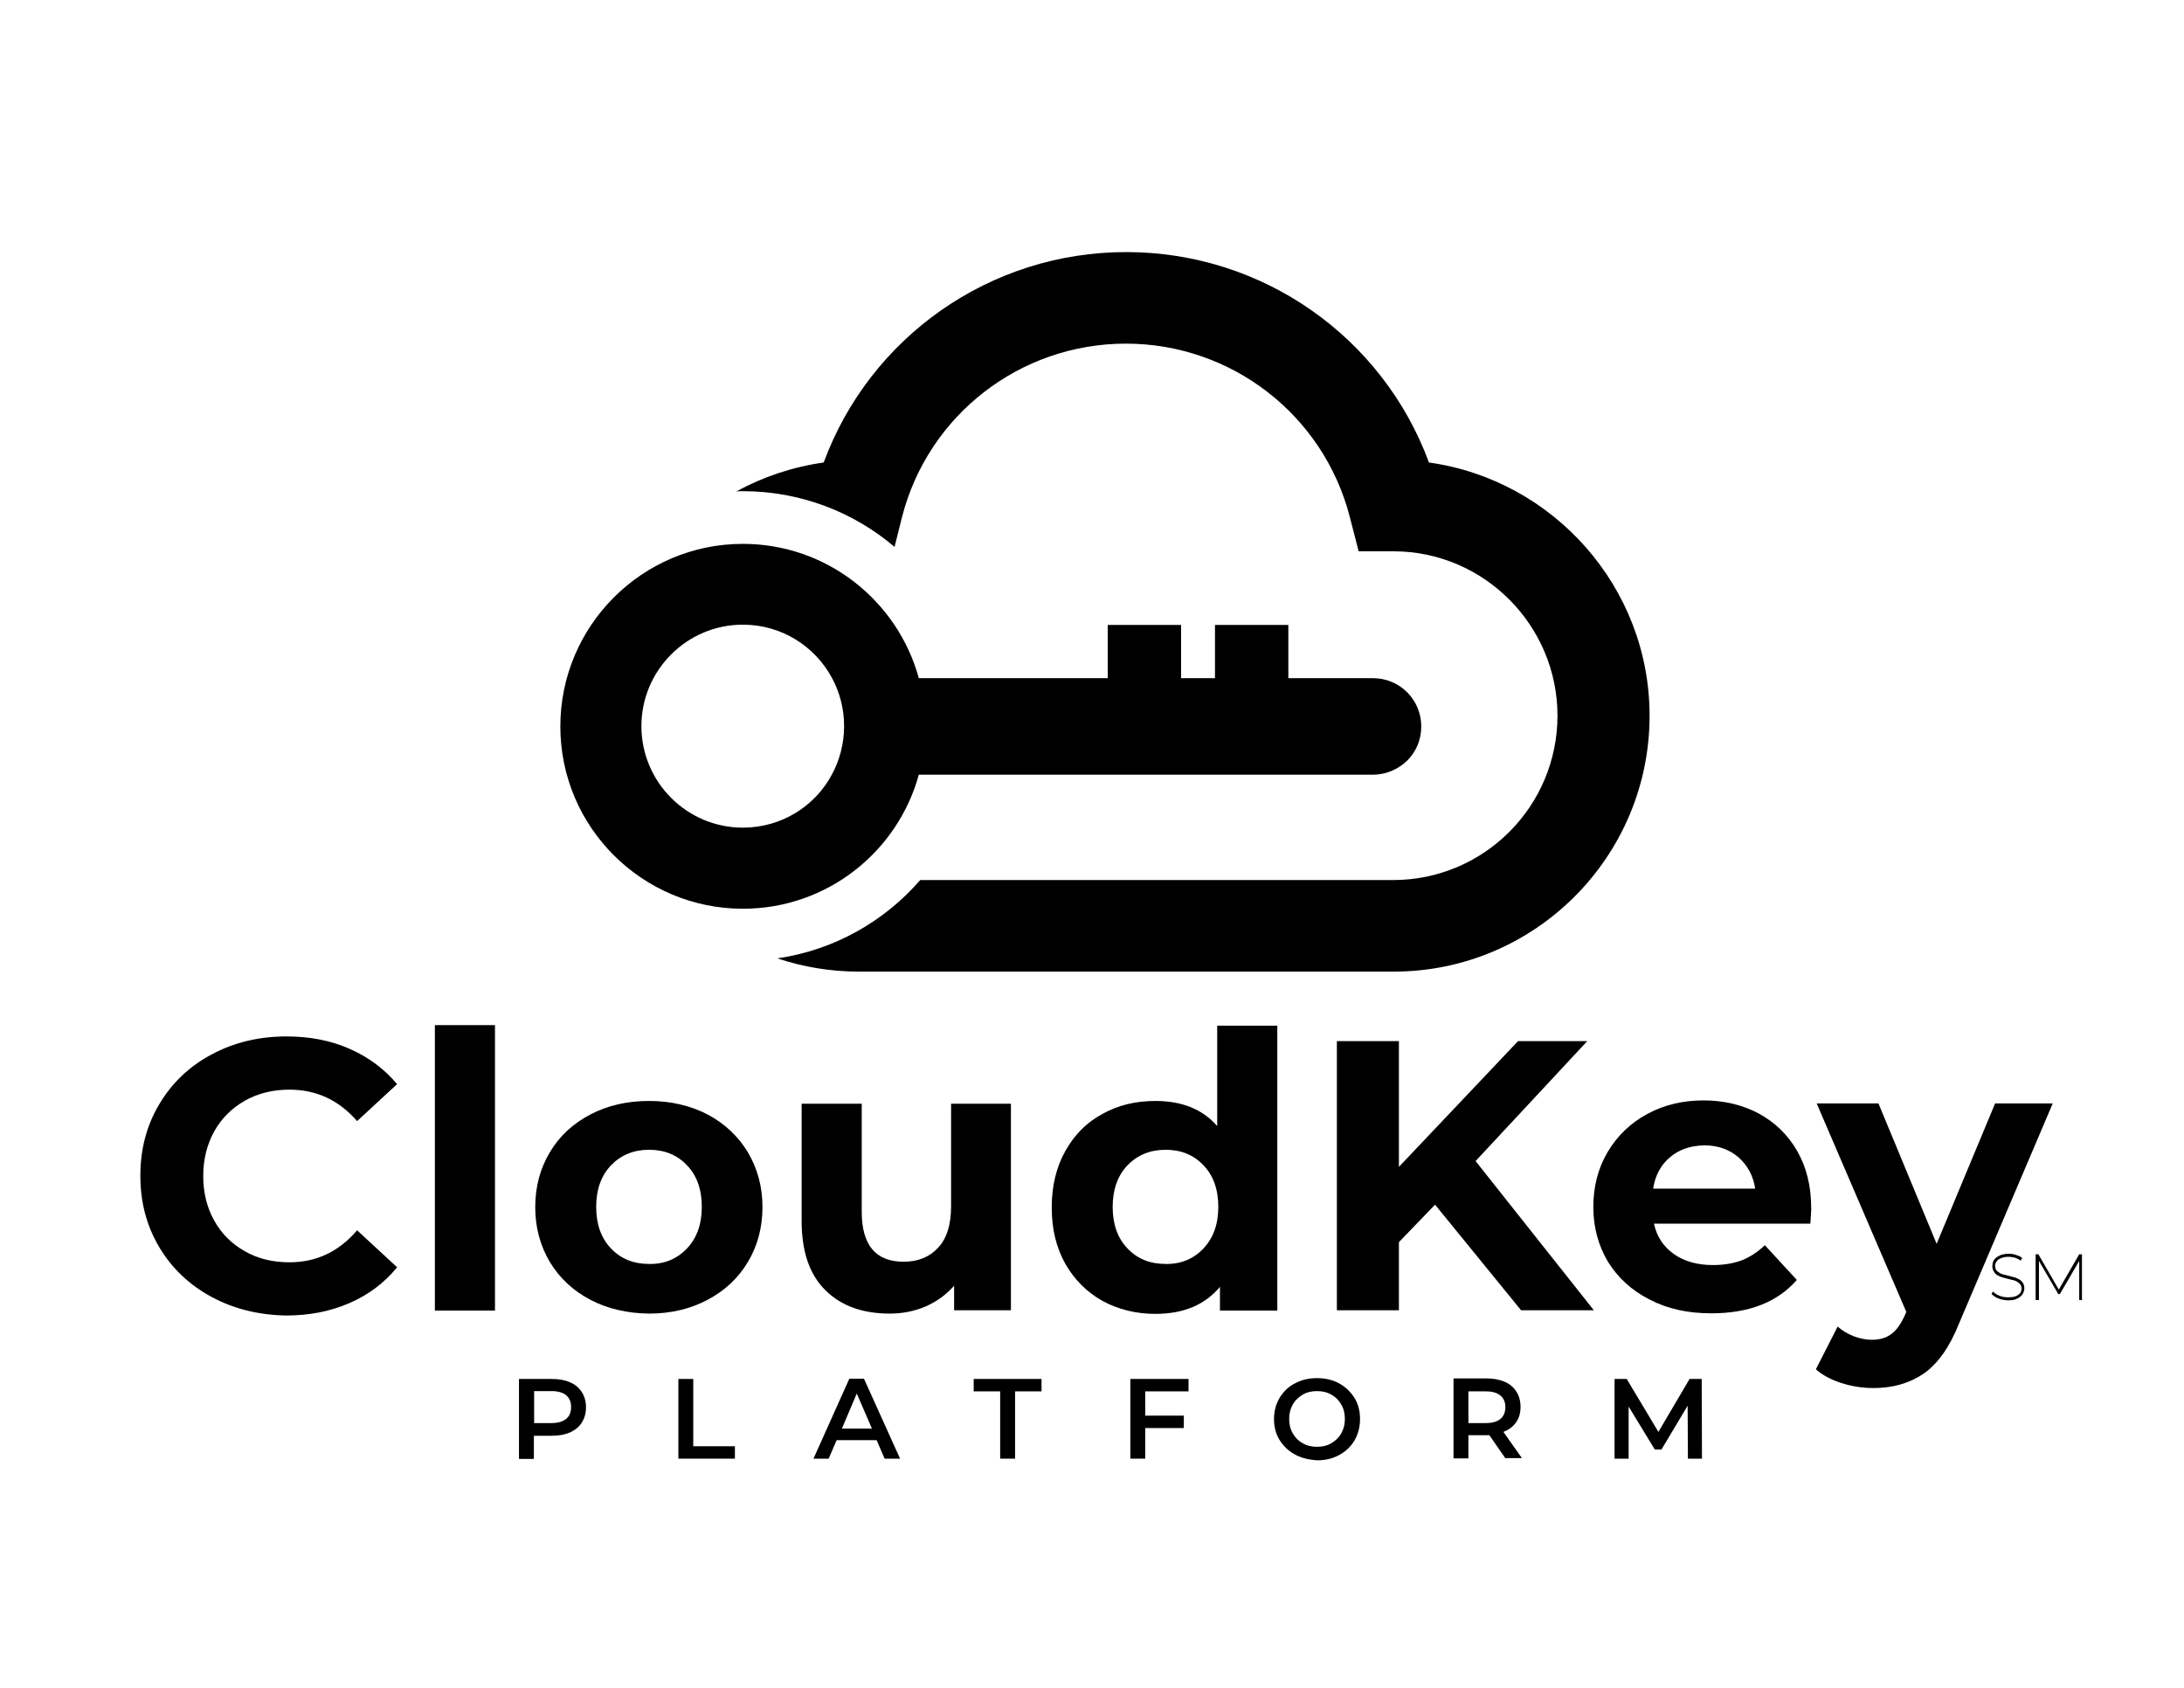 <?xml version="1.0" encoding="UTF-8"?>
<!-- Generator: Adobe Illustrator 27.4.0, SVG Export Plug-In . SVG Version: 6.00 Build 0)  -->
<svg xmlns="http://www.w3.org/2000/svg" xmlns:xlink="http://www.w3.org/1999/xlink" version="1.1" id="Layer_1" x="0px" y="0px" viewBox="0 0 792 612" style="enable-background:new 0 0 792 612;" xml:space="preserve">
<g>
	<g>
		<path d="M518.2,167.7c-16.8-45.5-60.3-76.3-109.8-76.3c-49.4,0-92.9,30.8-109.7,76.3c-11.3,1.6-22,5.2-31.7,10.5    c0.8-0.1,1.6-0.1,2.4-0.1c20.9,0,40.2,7.6,55,20.2l2.7-10.8c9.5-37.1,42.9-62.9,81.2-62.9c38.3,0,71.7,25.9,81.2,62.9l3.2,12.4    l12.8,0c32.7,0.1,59.3,26.9,59.3,59.6c0,32.9-26.7,59.6-59.6,59.6H333.7c-13,15-31.2,25.4-51.8,28.4c9.3,3.1,19.2,4.8,29.5,4.8    h194c51.2,0,92.8-41.6,92.8-92.8C598.2,212.9,563.3,174,518.2,167.7"></path>
		<path d="M333.2,280.9h164.7c4.8,0,9.2-2,12.4-5.1c3.2-3.2,5.1-7.5,5.1-12.4c0-9.7-7.8-17.5-17.5-17.5h-30.7v-19.3h-26.6v19.3    h-12.3v-19.3h-26.6v19.3h-68.5c-7.7-28.1-33.4-48.7-63.8-48.7c-36.5,0-66.2,29.7-66.2,66.2c0,36.5,29.7,66.1,66.2,66.1    C299.9,329.5,325.5,308.9,333.2,280.9 M269.4,300.1c-20.3,0-36.8-16.5-36.8-36.8c0-20.3,16.5-36.8,36.8-36.8    c14,0,26.1,7.8,32.3,19.3c2.8,5.2,4.4,11.1,4.4,17.5c0,6.3-1.6,12.3-4.4,17.5C295.6,292.3,283.4,300.1,269.4,300.1"></path>
	</g>
	<g>
		<g>
			<path d="M728.2,471.5c-0.6,0-1.2-0.1-1.8-0.2c-0.6-0.1-1.2-0.3-1.7-0.5c-0.5-0.2-1-0.4-1.4-0.7c-0.4-0.3-0.8-0.6-1.1-0.9l0.5-0.9     c0.6,0.6,1.3,1.1,2.3,1.5c1,0.4,2,0.6,3.2,0.6c0.8,0,1.5-0.1,2.2-0.2c0.6-0.2,1.1-0.4,1.5-0.7c0.4-0.3,0.7-0.6,0.9-1     c0.2-0.4,0.3-0.8,0.3-1.3c0-0.6-0.2-1.1-0.5-1.5c-0.3-0.4-0.7-0.7-1.2-1c-0.5-0.3-1-0.5-1.7-0.6c-0.6-0.2-1.3-0.3-1.9-0.5     c-0.6-0.2-1.3-0.3-1.9-0.5c-0.6-0.2-1.2-0.5-1.7-0.8c-0.5-0.3-0.9-0.8-1.2-1.3c-0.3-0.5-0.5-1.1-0.5-1.9c0-0.6,0.1-1.1,0.3-1.7     c0.2-0.5,0.6-1,1.1-1.4c0.5-0.4,1.1-0.7,1.8-1c0.7-0.2,1.6-0.4,2.6-0.4c0.9,0,1.8,0.1,2.7,0.4c0.9,0.3,1.7,0.6,2.3,1.1l-0.5,1     c-0.7-0.5-1.4-0.8-2.2-1.1c-0.8-0.2-1.6-0.3-2.3-0.3c-0.8,0-1.5,0.1-2.1,0.3c-0.6,0.2-1.1,0.4-1.5,0.7c-0.4,0.3-0.7,0.7-0.9,1.1     c-0.2,0.4-0.3,0.8-0.3,1.3c0,0.6,0.2,1.1,0.5,1.5c0.3,0.4,0.7,0.7,1.2,1c0.5,0.3,1,0.5,1.7,0.6c0.6,0.2,1.3,0.3,1.9,0.5     c0.6,0.2,1.3,0.3,1.9,0.5c0.6,0.2,1.2,0.5,1.7,0.8c0.5,0.3,0.9,0.7,1.2,1.2c0.3,0.5,0.5,1.1,0.5,1.9c0,0.6-0.1,1.1-0.4,1.7     c-0.2,0.5-0.6,1-1.1,1.4c-0.5,0.4-1.1,0.7-1.9,1C730.1,471.4,729.3,471.5,728.2,471.5z"></path>
			<path d="M754,471.4l0-14.2l-7,12h-0.6l-7-12v14.2h-1.2v-16.6h1l7.4,12.8l7.4-12.8h1l0,16.6H754z"></path>
		</g>
		<path d="M76.8,470.3c-8-4.3-14.4-10.3-19-18c-4.6-7.7-6.9-16.3-6.9-26c0-9.7,2.3-18.3,6.9-26c4.6-7.7,10.9-13.7,19-18    c8-4.3,17.1-6.5,27.1-6.5c8.5,0,16.1,1.5,22.9,4.5c6.8,3,12.6,7.3,17.2,12.8l-14.5,13.4c-6.6-7.6-14.8-11.4-24.5-11.4    c-6,0-11.4,1.3-16.2,4c-4.7,2.7-8.4,6.3-11.1,11.1c-2.6,4.7-4,10.1-4,16.2c0,6,1.3,11.4,4,16.2c2.6,4.7,6.3,8.4,11.1,11.1    c4.7,2.7,10.1,4,16.2,4c9.8,0,17.9-3.9,24.5-11.6l14.5,13.4c-4.6,5.7-10.4,10-17.3,13c-6.9,3-14.5,4.5-23,4.5    C93.8,476.8,84.8,474.6,76.8,470.3"></path>
		<rect x="157.7" y="371.7" width="21.8" height="103.5"></rect>
		<path d="M214.1,471.3c-6.3-3.3-11.2-7.9-14.7-13.7c-3.5-5.9-5.3-12.5-5.3-19.9c0-7.4,1.8-14.1,5.3-19.9    c3.5-5.9,8.4-10.4,14.7-13.7c6.3-3.3,13.4-4.9,21.3-4.9c7.9,0,15,1.7,21.2,4.9c6.2,3.3,11.1,7.9,14.6,13.7    c3.5,5.9,5.3,12.5,5.3,19.9c0,7.4-1.8,14.1-5.3,19.9c-3.5,5.9-8.4,10.4-14.6,13.7c-6.2,3.3-13.3,5-21.2,5    C227.5,476.2,220.4,474.6,214.1,471.3 M249.1,452.7c3.6-3.8,5.4-8.8,5.4-15.1c0-6.3-1.8-11.4-5.4-15.1c-3.6-3.8-8.2-5.6-13.7-5.6    c-5.6,0-10.2,1.9-13.8,5.6c-3.6,3.8-5.4,8.8-5.4,15.1c0,6.3,1.8,11.4,5.4,15.1c3.6,3.8,8.2,5.6,13.8,5.6    C240.9,458.4,245.5,456.5,249.1,452.7"></path>
		<path d="M366.6,400.1v75h-20.6v-8.9c-2.9,3.3-6.3,5.7-10.3,7.5c-4,1.7-8.3,2.6-13,2.6c-9.9,0-17.7-2.8-23.4-8.5    c-5.8-5.7-8.6-14.1-8.6-25.2v-42.4h21.8v39.2c0,12.1,5.1,18.1,15.2,18.1c5.2,0,9.4-1.7,12.5-5.1c3.2-3.4,4.7-8.4,4.7-15.1v-37.1    H366.6z"></path>
		<path d="M463.2,371.7v103.5h-20.8v-8.6c-5.4,6.5-13.2,9.8-23.4,9.8c-7.1,0-13.5-1.6-19.2-4.7c-5.7-3.2-10.2-7.7-13.5-13.5    c-3.3-5.9-4.9-12.6-4.9-20.4c0-7.7,1.6-14.5,4.9-20.4c3.3-5.9,7.7-10.4,13.5-13.5c5.7-3.2,12.1-4.7,19.2-4.7    c9.6,0,17.1,3,22.4,9.1v-36.4H463.2z M436.4,452.7c3.6-3.8,5.4-8.8,5.4-15.1c0-6.3-1.8-11.4-5.4-15.1c-3.6-3.8-8.2-5.6-13.7-5.6    c-5.6,0-10.2,1.9-13.8,5.6c-3.6,3.8-5.4,8.8-5.4,15.1c0,6.3,1.8,11.4,5.4,15.1c3.6,3.8,8.2,5.6,13.8,5.6    C428.2,458.4,432.8,456.5,436.4,452.7"></path>
		<polygon points="520.4,436.8 507.3,450.4 507.3,475.1 484.8,475.1 484.8,377.5 507.3,377.5 507.3,423.1 550.5,377.5 575.6,377.5     535.1,421 578,475.1 551.6,475.1   "></polygon>
		<path d="M656.5,443.7h-56.7c1,4.7,3.4,8.3,7.2,11c3.8,2.7,8.6,4,14.2,4c3.9,0,7.4-0.6,10.4-1.7c3-1.2,5.8-3,8.4-5.5l11.6,12.6    c-7.1,8.1-17.4,12.1-31,12.1c-8.5,0-15.9-1.6-22.4-5c-6.5-3.3-11.5-7.9-15.1-13.7c-3.5-5.9-5.3-12.5-5.3-19.9    c0-7.3,1.7-14,5.2-19.9c3.5-5.9,8.3-10.5,14.4-13.8c6.1-3.3,12.9-4.9,20.4-4.9c7.3,0,14,1.6,19.9,4.7c5.9,3.2,10.6,7.7,14,13.6    c3.4,5.9,5.1,12.8,5.1,20.6C656.9,438.2,656.7,440.1,656.5,443.7 M605.6,419.6c-3.3,2.8-5.4,6.6-6.1,11.4h37    c-0.7-4.7-2.8-8.5-6.1-11.4c-3.3-2.8-7.4-4.3-12.3-4.3C613,415.4,608.9,416.8,605.6,419.6"></path>
		<path d="M744.4,400.1l-33.9,79.6c-3.4,8.6-7.7,14.7-12.8,18.3c-5.1,3.5-11.2,5.3-18.3,5.3c-3.9,0-7.8-0.6-11.6-1.8    c-3.8-1.2-6.9-2.9-9.3-5l7.9-15.5c1.7,1.5,3.6,2.6,5.8,3.5c2.2,0.8,4.3,1.3,6.5,1.3c3,0,5.4-0.7,7.3-2.2c1.9-1.4,3.5-3.8,5-7.2    l0.3-0.7l-32.5-75.6h22.4l21.1,50.9l21.2-50.9H744.4z"></path>
		<path d="M206.7,501.2c1.9,0.8,3.3,2,4.3,3.6c1,1.5,1.5,3.4,1.5,5.5c0,2.1-0.5,3.9-1.5,5.5c-1,1.6-2.4,2.7-4.3,3.6    c-1.9,0.8-4,1.2-6.6,1.2h-6.5v8.4h-5.4v-29h11.9C202.7,500,204.9,500.4,206.7,501.2 M205.3,514.5c1.2-1,1.8-2.4,1.8-4.3    c0-1.9-0.6-3.3-1.8-4.3c-1.2-1-3-1.5-5.3-1.5h-6.3V516h6.3C202.3,516,204,515.5,205.3,514.5"></path>
		<polygon points="246,500 251.4,500 251.4,524.4 266.5,524.4 266.5,528.9 246,528.9   "></polygon>
		<path d="M317.9,522.2h-14.5l-2.9,6.7h-5.5l13-29h5.3l13.1,29h-5.6L317.9,522.2z M316.2,518l-5.5-12.7l-5.4,12.7H316.2z"></path>
		<polygon points="362.7,504.5 353.1,504.5 353.1,500 377.7,500 377.7,504.5 368.1,504.5 368.1,528.9 362.7,528.9   "></polygon>
		<polygon points="415.3,504.5 415.3,513.3 429.3,513.3 429.3,517.8 415.3,517.8 415.3,528.9 409.9,528.9 409.9,500 431,500     431,504.5   "></polygon>
		<path d="M469.6,527.4c-2.4-1.3-4.2-3.1-5.6-5.3c-1.4-2.3-2-4.8-2-7.6c0-2.8,0.7-5.4,2-7.6c1.4-2.3,3.2-4.1,5.6-5.3    c2.4-1.3,5-1.9,8-1.9c3,0,5.6,0.6,8,1.9c2.4,1.3,4.2,3.1,5.6,5.3c1.4,2.3,2,4.8,2,7.7c0,2.8-0.7,5.4-2,7.7c-1.4,2.3-3.2,4-5.6,5.3    c-2.4,1.3-5,1.9-8,1.9C474.7,529.3,472,528.7,469.6,527.4 M482.8,523.3c1.5-0.9,2.8-2.1,3.6-3.6c0.9-1.6,1.3-3.3,1.3-5.2    c0-1.9-0.4-3.7-1.3-5.2c-0.9-1.6-2.1-2.8-3.6-3.6c-1.5-0.9-3.3-1.3-5.2-1.3c-1.9,0-3.7,0.4-5.2,1.3c-1.5,0.9-2.8,2.1-3.6,3.6    c-0.9,1.6-1.3,3.3-1.3,5.2c0,1.9,0.4,3.7,1.3,5.2c0.9,1.6,2.1,2.8,3.6,3.6c1.5,0.9,3.3,1.3,5.2,1.3    C479.5,524.6,481.3,524.2,482.8,523.3"></path>
		<path d="M546,528.9l-5.9-8.5c-0.2,0-0.6,0-1.1,0h-6.5v8.4h-5.4v-29H539c2.5,0,4.7,0.4,6.6,1.2c1.9,0.8,3.3,2,4.3,3.6    c1,1.5,1.5,3.4,1.5,5.5c0,2.2-0.5,4.1-1.6,5.6c-1.1,1.6-2.6,2.7-4.6,3.5l6.7,9.5H546z M544.1,506c-1.2-1-3-1.5-5.3-1.5h-6.3v11.5    h6.3c2.3,0,4.1-0.5,5.3-1.5c1.2-1,1.8-2.4,1.8-4.3C545.9,508.4,545.3,507,544.1,506"></path>
		<polygon points="612.1,528.9 612,509.7 602.5,525.6 600.1,525.6 590.6,510 590.6,528.9 585.5,528.9 585.5,500 589.9,500     601.4,519.2 612.7,500 617.1,500 617.2,528.9   "></polygon>
	</g>
</g>
</svg>
